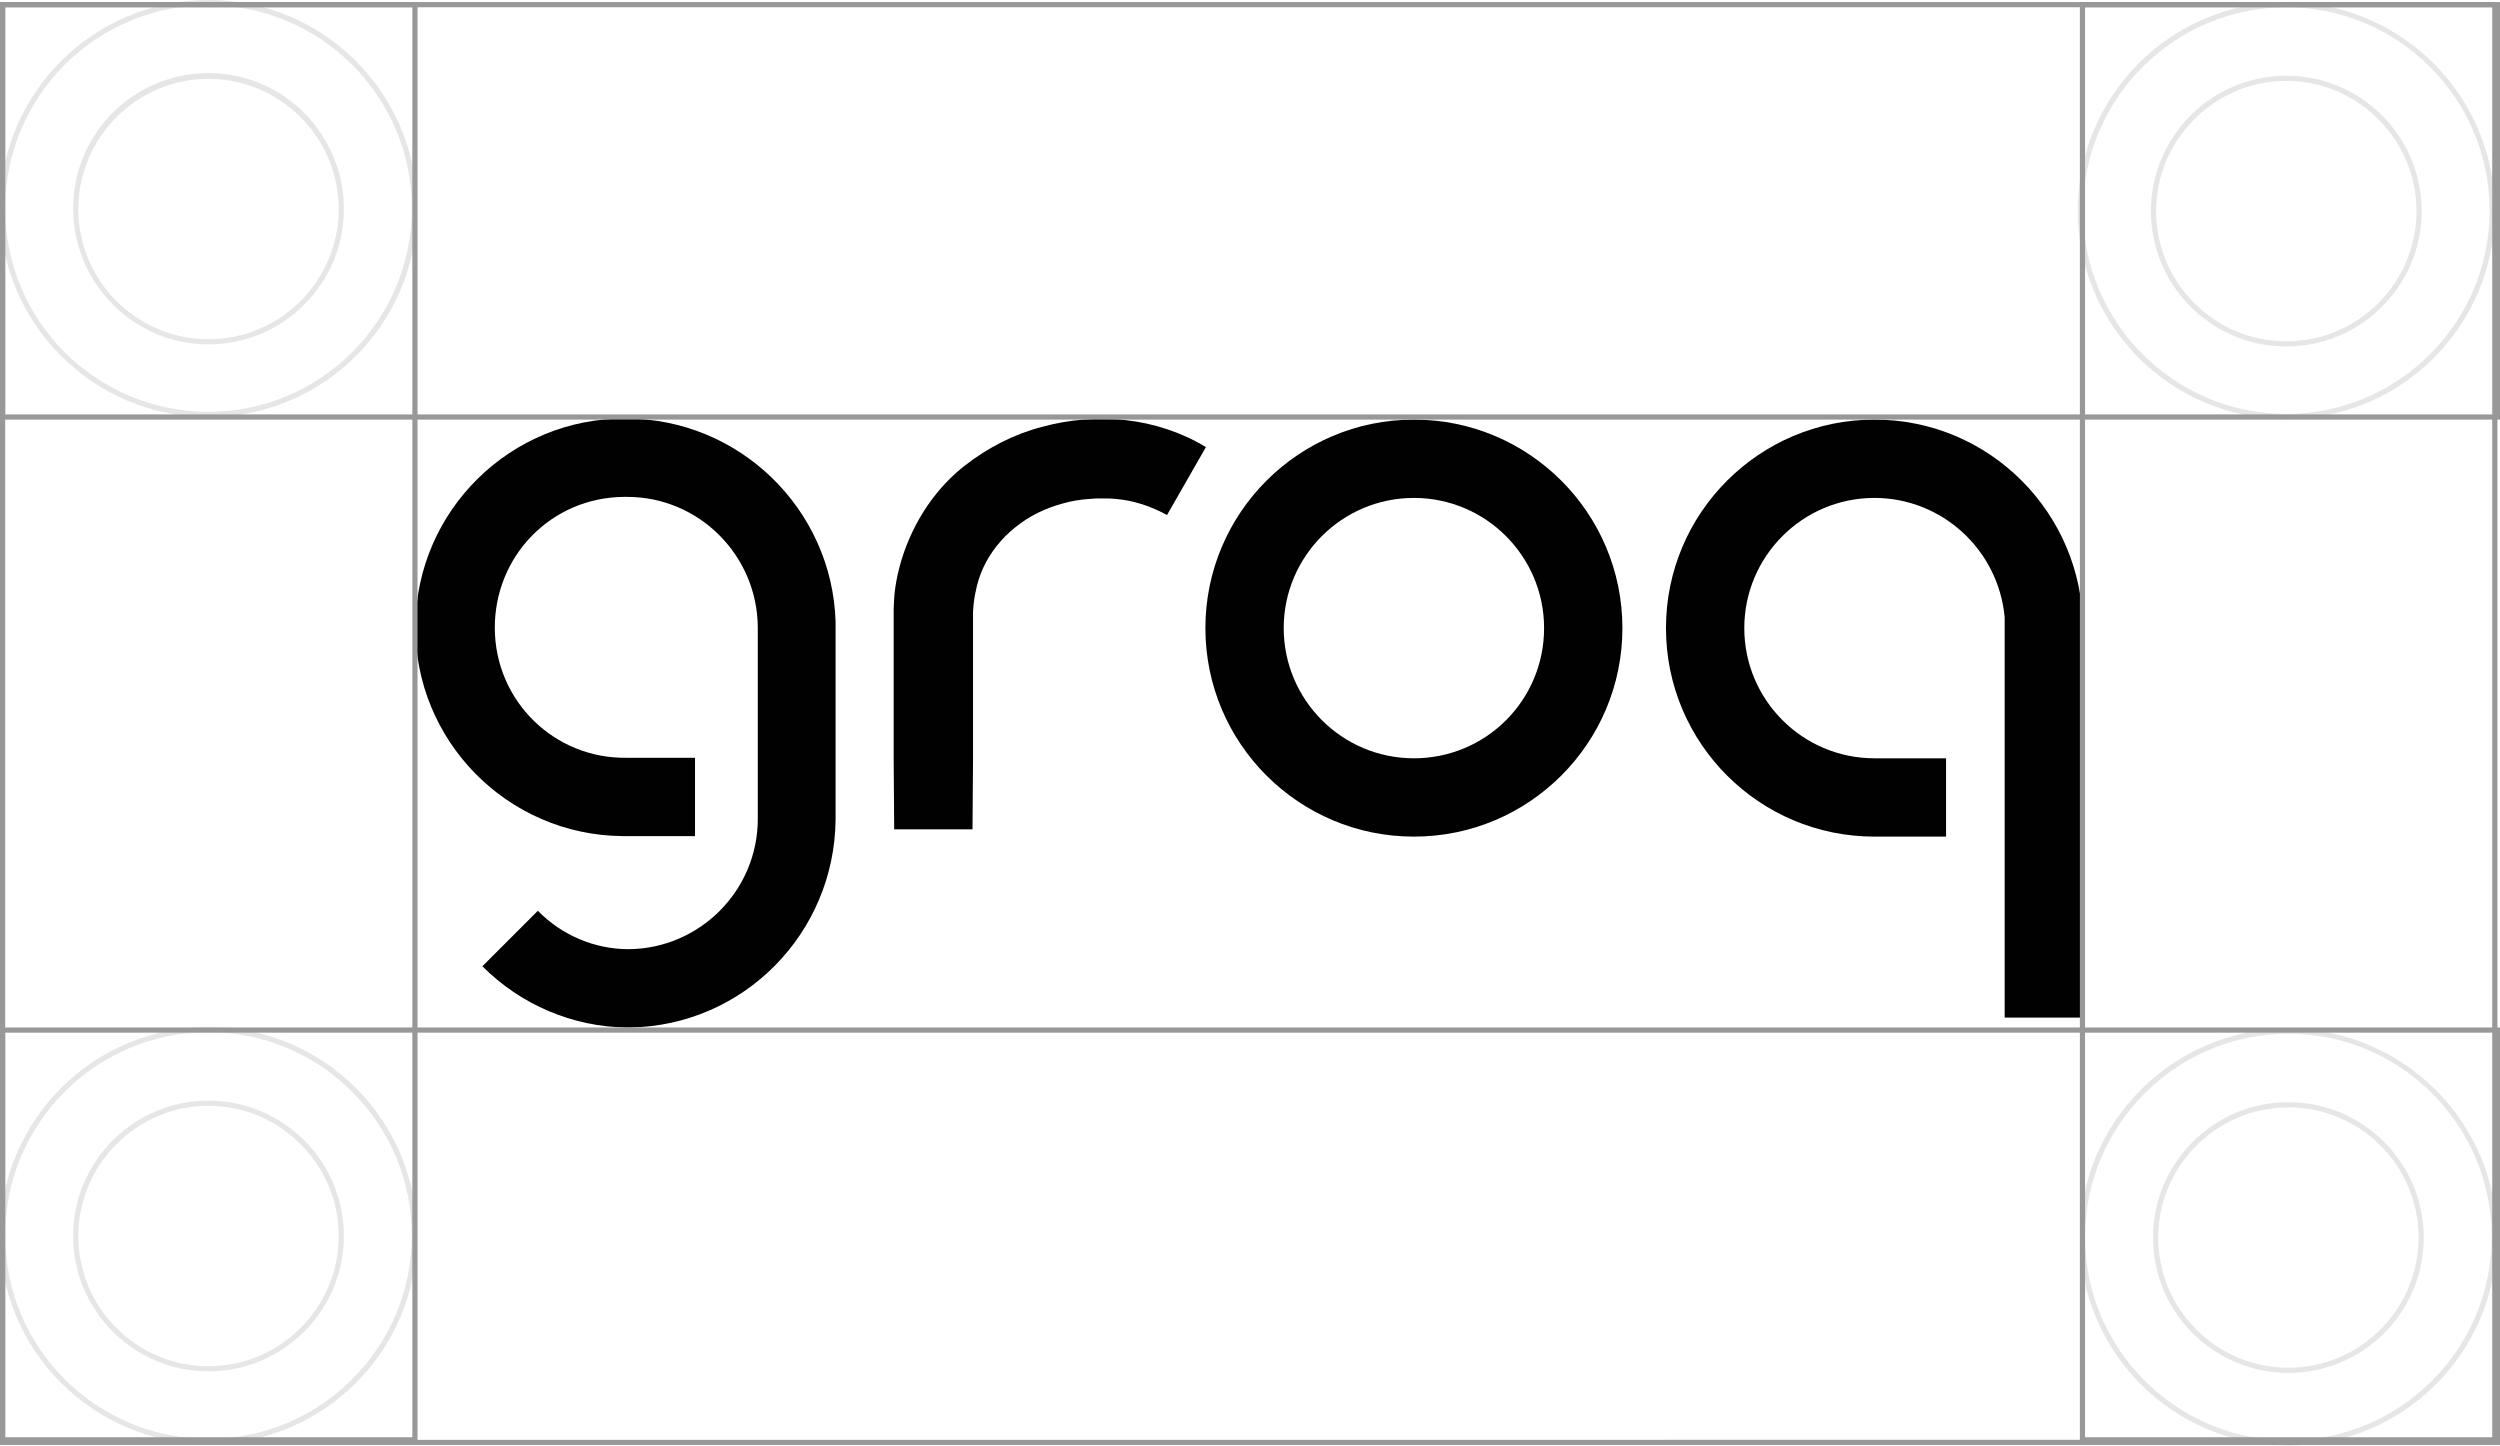 <?xml version="1.0" encoding="utf-8" ?>
<!DOCTYPE svg PUBLIC "-//W3C//DTD SVG 1.1//EN" "http://www.w3.org/Graphics/SVG/1.1/DTD/svg11.dtd">
<svg xmlns="http://www.w3.org/2000/svg" xmlns:xlink="http://www.w3.org/1999/xlink" x="0px" y="0px" viewBox="0 0 482 278.8" style="enable-background:new 0 0 482 278.8;" xml:space="preserve"><style type="text/css">.st0{fill:#010101;} .st1{fill:#E6E6E5;} .st2{fill:#989898;}</style><g id="Layer_1"/><g id="Isolation_Mode"><g><g><g id="Layer_2_00000153701532584788945240000017802533483325492644_"><path class="st0" d="M272.6,80.9c-22.2,0-40.2,18-40.2,40.2s18,40.2,40.2,40.2c22.2,0,40.2-18,40.2-40.2l0,0l0,0 C312.8,98.9,294.8,80.9,272.6,80.9z M272.6,146.2c-13.9,0-25.1-11.3-25.1-25.1S258.7,96,272.6,96c13.9,0,25.1,11.3,25.1,25.1 l0,0C297.7,135,286.5,146.2,272.6,146.2L272.6,146.2z"/><path class="st0" d="M217,81c-1.4-0.2-2.7-0.2-4.1-0.2c-0.7,0-1.3,0-2,0c-0.7,0-1.3,0.1-2,0.1c-2.7,0.2-5.4,0.7-8,1.4 c-5.4,1.4-10.4,4-14.8,7.4c-4.5,3.5-8,8.1-10.4,13.3c-1.2,2.6-2.1,5.3-2.7,8.1c-0.3,1.4-0.5,2.8-0.6,4.2c0,0.7-0.1,1.4-0.1,2.1 l0,1v1l0,13.5l0,13.5l0.1,13.5h15.1l0.1-13.5l0-13.5l0-13.5v-0.8v-0.7c0-0.4,0.1-0.8,0.1-1.3c0.1-0.8,0.2-1.7,0.4-2.5 c0.3-1.6,0.8-3.2,1.5-4.7c1.4-3,3.5-5.6,6.1-7.7c2.7-2.2,5.8-3.7,9.1-4.6c1.7-0.5,3.5-0.8,5.2-0.9c0.5,0,0.9-0.1,1.3-0.1 s0.9,0,1.3,0c0.8,0,1.7,0,2.6,0.1c3.4,0.3,6.7,1.4,9.8,3.1l7.5-13.1C227.9,83.4,222.5,81.6,217,81z"/><path class="st0" d="M120.7,80.7c-22.2-0.2-40.4,17.7-40.6,39.9c-0.2,22.2,17.7,40.4,39.9,40.6h14v-15.1h-13.2 c-13.9,0.2-25.3-10.9-25.4-24.9s10.9-25.3,24.9-25.4l0,0c0.2,0,0.4,0,0.6,0c13.9,0,25.1,11.3,25.2,25.1l0,0v37l0,0 c0,13.8-11.2,25-24.9,25.1c-6.6,0-12.9-2.7-17.5-7.4l-10.7,10.7c7.4,7.4,17.4,11.7,27.9,11.8h0.5c21.9-0.3,39.5-18.1,39.7-40.1 v-38.2C160.4,98.1,142.5,80.7,120.7,80.7z"/><path class="st0" d="M361.4,80.9c-22.2,0-40.2,18-40.2,40.2c0,22.2,18,40.2,40.2,40.2h13.8v-15.1h-13.8 c-13.9,0-25.1-11.3-25.1-25.1S347.5,96,361.4,96c13,0,23.9,10,25.1,23h0v77.2h15.1v-75.1l0,0C401.5,98.9,383.6,80.9,361.4,80.9z"/></g></g><g><path class="st1" d="M441.2,199.3L441.2,199.3c21.6,0,39.2,17.6,39.2,39.2c0,21.6-17.6,39.2-39.2,39.2 c-21.6,0-39.2-17.6-39.2-39.2S419.6,199.3,441.2,199.3 M441.2,264.7c14.4,0,26.1-11.7,26.1-26.1c0-14.4-11.7-26.1-26.1-26.1 c-14.4,0-26.1,11.7-26.1,26.1C415.1,253,426.8,264.7,441.2,264.7 M441.2,198.3c-22.2,0-40.2,18-40.2,40.2s18,40.2,40.2,40.2 c22.2,0,40.2-18,40.2-40.2C481.4,216.4,463.4,198.4,441.2,198.3L441.2,198.3z M441.2,263.7c-13.9,0-25.1-11.3-25.1-25.1 s11.3-25.1,25.1-25.1c13.9,0,25.1,11.3,25.1,25.1S455.1,263.7,441.2,263.7L441.2,263.7z"/></g><g><path class="st1" d="M40.2,1L40.2,1c21.6,0,39.2,17.6,39.2,39.2c0,21.6-17.6,39.2-39.2,39.2S1,61.9,1,40.2S18.6,1,40.2,1 M40.2,66.4c14.4,0,26.1-11.7,26.1-26.1S54.7,14.1,40.2,14.1S14.1,25.8,14.1,40.2S25.8,66.4,40.2,66.4 M40.2,0C18,0,0,18,0,40.2 s18,40.2,40.2,40.2s40.2-18,40.2-40.2C80.4,18,62.4,0,40.2,0L40.2,0z M40.2,65.4c-13.9,0-25.1-11.3-25.1-25.1 s11.3-25.1,25.1-25.1s25.1,11.3,25.1,25.1S54.1,65.4,40.2,65.4L40.2,65.4z"/></g><g><path class="st1" d="M40.2,199L40.2,199c21.6,0,39.2,17.6,39.2,39.2c0,21.6-17.6,39.2-39.2,39.2S1,259.9,1,238.2 S18.6,199,40.2,199 M40.2,264.4c14.4,0,26.1-11.7,26.1-26.1s-11.7-26.1-26.1-26.1s-26.1,11.7-26.1,26.1S25.8,264.4,40.2,264.4 M40.2,198C18,198,0,216,0,238.2s18,40.2,40.2,40.2s40.2-18,40.2-40.2C80.4,216,62.4,198,40.2,198L40.2,198z M40.2,263.4 c-13.9,0-25.1-11.3-25.1-25.1s11.3-25.1,25.1-25.1s25.1,11.3,25.1,25.1S54.1,263.4,40.2,263.4L40.2,263.4z"/></g><g><path class="st1" d="M440.8,1.4L440.8,1.4c21.6,0,39.2,17.6,39.2,39.2c0,21.6-17.6,39.2-39.2,39.2s-39.2-17.6-39.2-39.2 S419.2,1.4,440.8,1.4 M440.8,66.8c14.4,0,26.1-11.7,26.1-26.1s-11.7-26.1-26.1-26.1s-26.1,11.7-26.1,26.1S426.4,66.8,440.8,66.8 M440.8,0.4c-22.2,0-40.2,18-40.2,40.2s18,40.2,40.2,40.2s40.2-18,40.2-40.2C481,18.5,463,0.5,440.8,0.4L440.8,0.4z M440.8,65.8 c-13.9,0-25.1-11.3-25.1-25.1s11.3-25.1,25.1-25.1s25.1,11.3,25.1,25.1S454.7,65.8,440.8,65.8L440.8,65.8z"/></g><g><g><path class="st2" d="M480.5,1.4v275.7H402V1.4H480.5 M481.5,0.4H401v277.7h80.5V0.4L481.5,0.4z"/></g><g><path class="st2" d="M481,199.1v78.5H1v-78.5H481 M482,198.1H0v80.5h482V198.1L482,198.1z"/></g><g><path class="st2" d="M481,1.4v78.5H1V1.4H481 M482,0.4H0v80.5h482V0.4L482,0.4z"/></g><g><path class="st2" d="M79.5,1.4v275.7H1V1.4H79.5 M80.5,0.4H0v277.7h80.5V0.4L80.5,0.4z"/></g></g></g></g></svg>